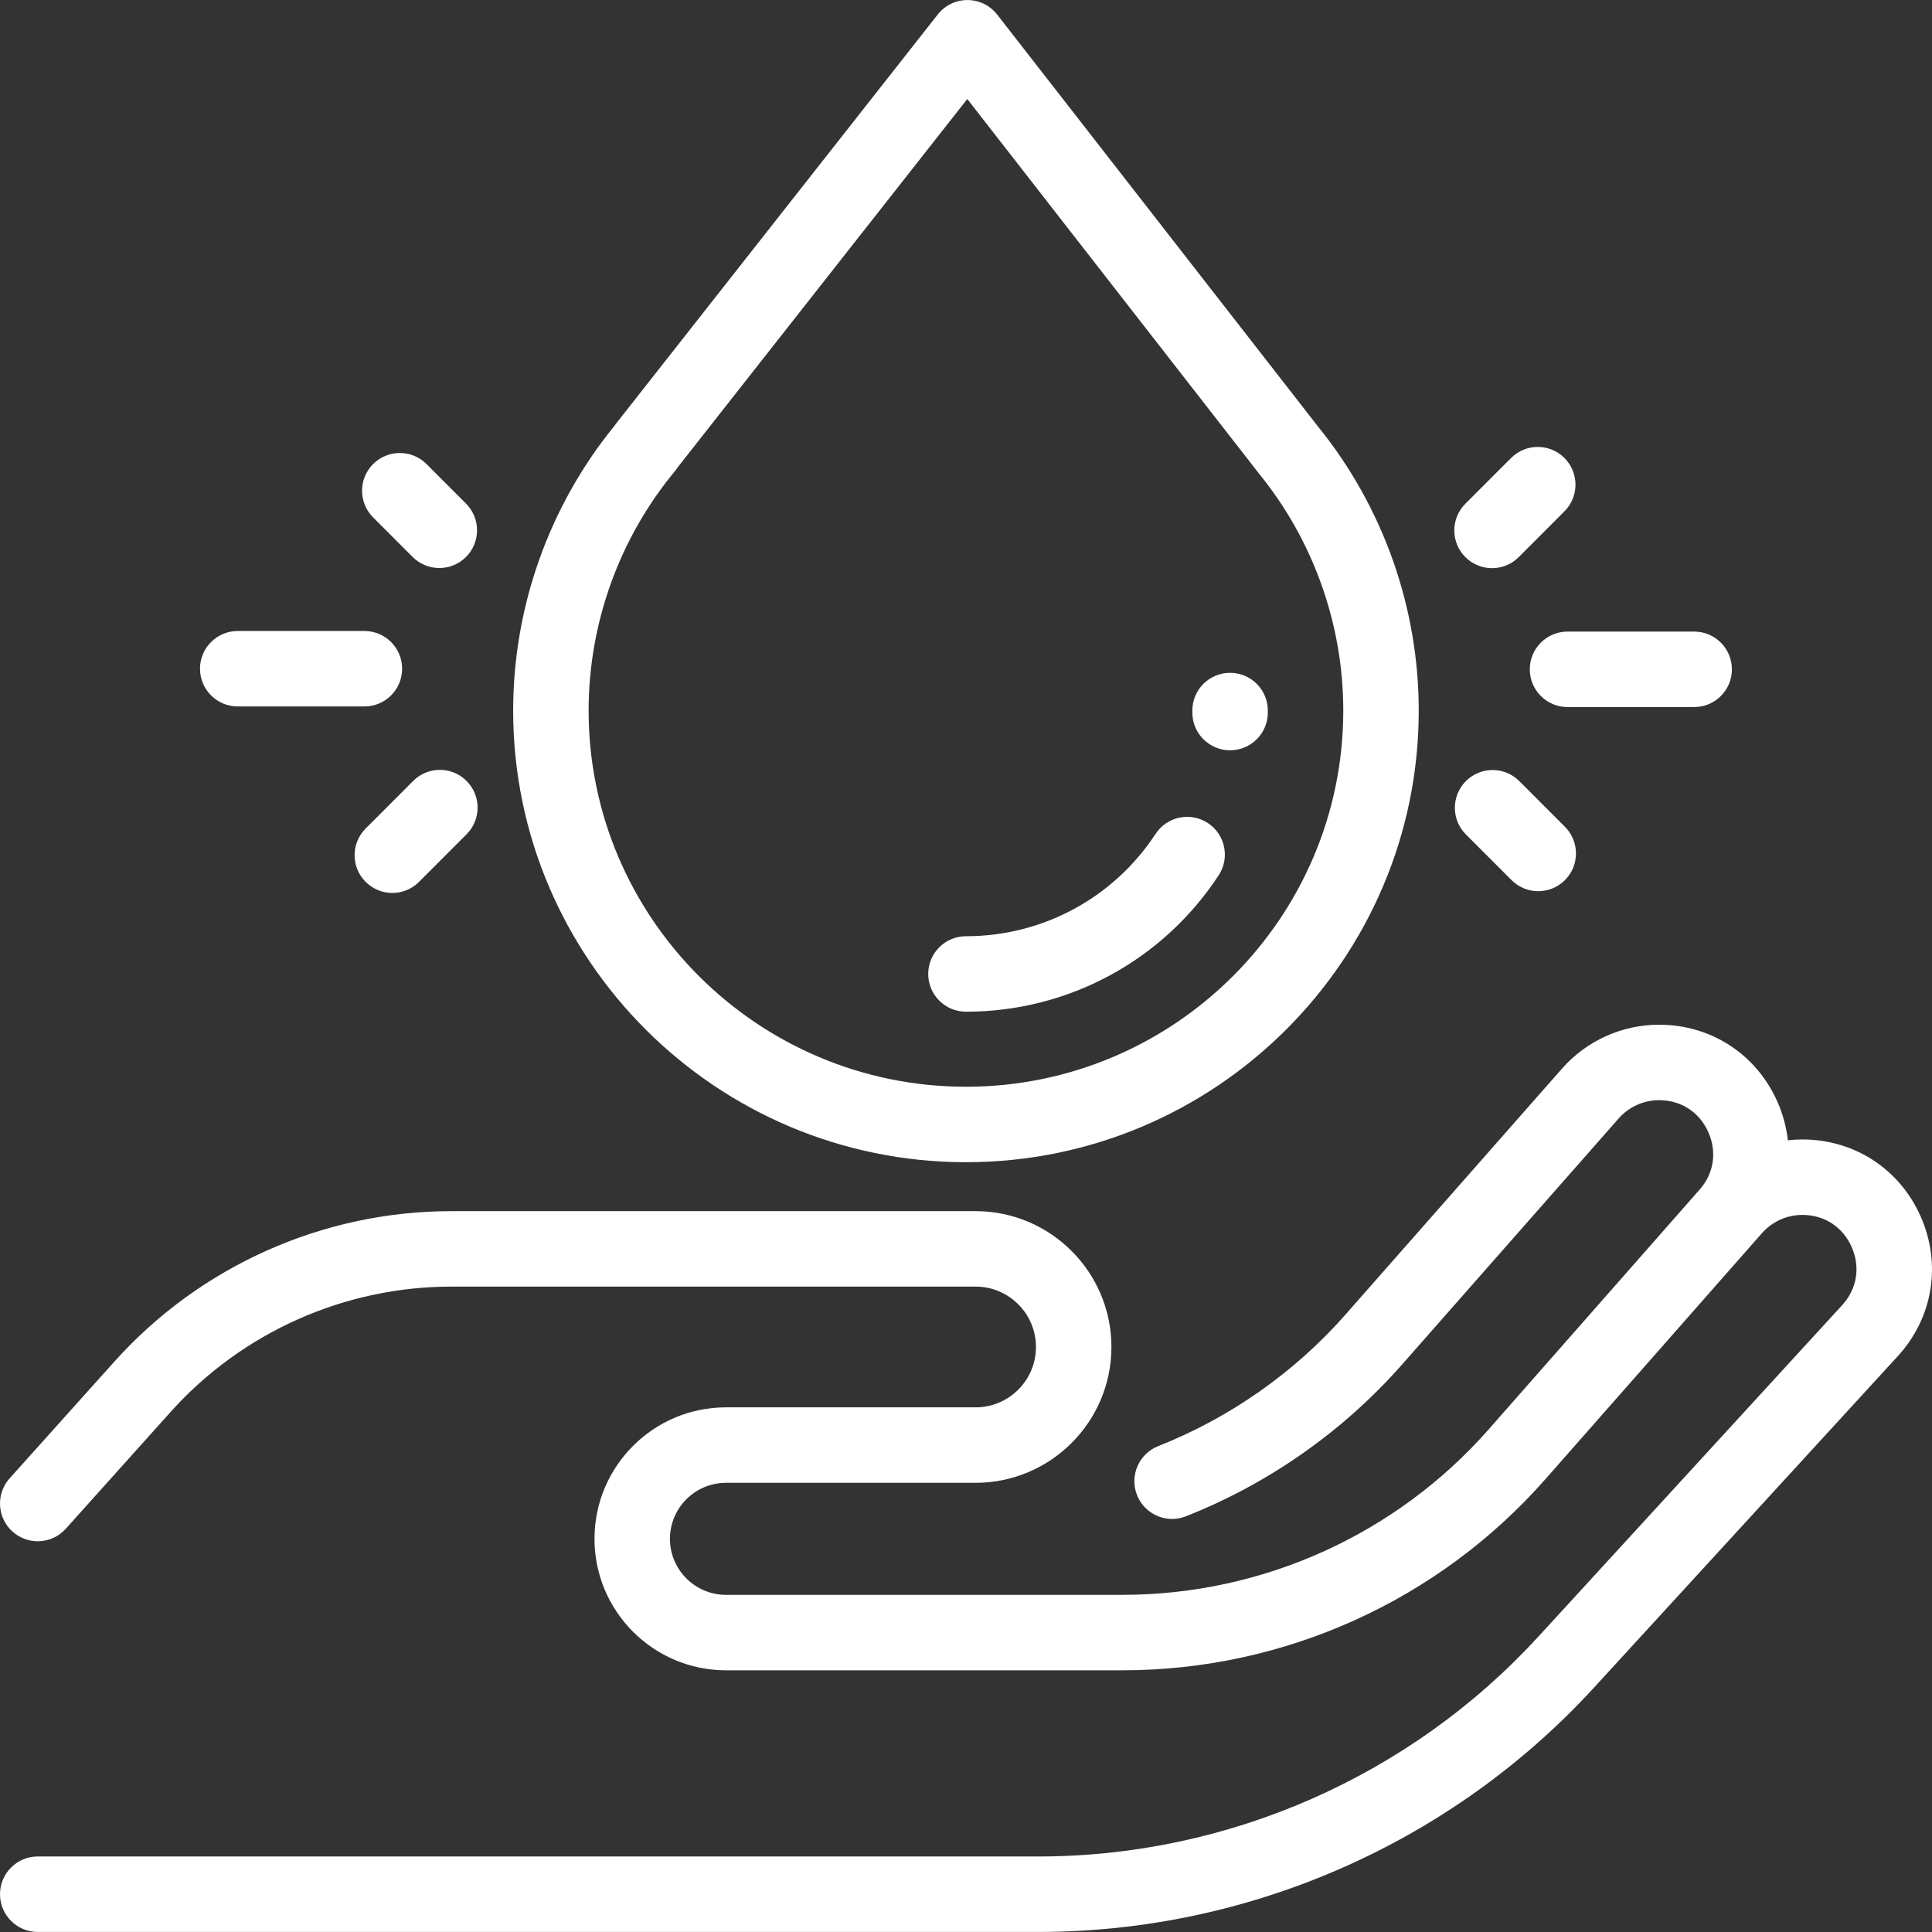 <?xml version="1.0" encoding="UTF-8"?> <svg xmlns="http://www.w3.org/2000/svg" xmlns:xlink="http://www.w3.org/1999/xlink" xmlns:svgjs="http://svgjs.com/svgjs" width="512" height="512" x="0" y="0" viewBox="0 0 512 512" style="enable-background:new 0 0 512 512" xml:space="preserve"><rect x="0" y="0" width="512" height="512" fill="#333333" stroke="none"/> <g> <g xmlns="http://www.w3.org/2000/svg"> <g> <path d="M509.027,322.445c-5.558-12.631-17.581-20.478-31.382-20.478c-1.29,0-2.571,0.077-3.84,0.22 c-0.388-3.422-1.288-6.837-2.744-10.148c-5.558-12.632-17.581-20.478-31.382-20.478c-9.848,0-19.227,4.239-25.733,11.631 l-57.381,65.188c-13.479,15.313-30.636,27.364-49.614,34.849c-5.138,2.026-7.66,7.834-5.634,12.971 c1.552,3.934,5.318,6.334,9.306,6.334c1.221,0,2.462-0.226,3.666-0.7c21.914-8.644,41.724-22.558,57.287-40.239l57.381-65.188 c2.712-3.08,6.62-4.847,10.722-4.847c5.837,0,10.726,3.189,13.074,8.532c2.351,5.343,1.399,11.102-2.545,15.403 c-0.18,0.197-55.679,63.291-55.679,63.291c-24.539,27.877-59.912,43.865-97.05,43.865H192.39c-8.186,0-14.845-6.66-14.845-14.845 c0-8.186,6.66-14.844,14.845-14.844h66.151c19.85,0,35.998-16.148,35.998-35.998s-16.148-35.998-35.998-35.998H119.638 c-34.032,0-66.586,14.527-89.314,39.859L2.557,391.773c-3.688,4.11-3.346,10.432,0.766,14.12 c4.108,3.687,10.433,3.346,14.12-0.766l27.768-30.948c18.939-21.109,46.068-33.216,74.429-33.216h138.902 c8.822,0,15.999,7.178,15.999,15.999s-7.178,15.999-15.999,15.999h-66.151c-19.213,0-34.844,15.631-34.844,34.844 s15.631,34.843,34.844,34.843h105.092c42.883,0,83.727-18.461,112.061-50.65l57.382-65.189c2.71-3.079,6.618-4.846,10.721-4.846 c5.837,0,10.726,3.189,13.074,8.532c2.351,5.343,1.399,11.101-2.545,15.403l-80.476,87.803 c-33.95,37.041-82.24,58.285-132.488,58.285H10c-5.522,0-10,4.478-10,10c0,5.522,4.478,10,10,10h265.212 c55.839,0,109.503-23.608,147.231-64.771l80.476-87.803C512.243,349.241,514.584,335.075,509.027,322.445z" fill="#ffffff" data-original="#000000" style=""></path> </g> </g> <g xmlns="http://www.w3.org/2000/svg"> <g> <path d="M349.252,112.996c-0.021-0.027-0.043-0.056-0.064-0.084L264.268,3.868c-1.89-2.426-4.791-3.849-7.866-3.855 c0,0-0.016,0-0.023,0c-3.066,0-5.965,1.407-7.861,3.819l-85.294,108.473c-0.164,0.209-0.319,0.424-0.465,0.643 c-17.268,21.237-26.766,47.954-26.766,75.357c0,65.999,53.829,119.692,119.994,119.692s119.994-53.693,119.994-119.692 C375.982,160.948,366.492,134.217,349.252,112.996z M255.988,287.998c-55.138,0-99.995-44.723-99.995-99.693 c0-23.118,8.118-45.648,22.857-63.439c0.271-0.327,0.519-0.668,0.741-1.02l76.75-97.608l76.861,98.699 c0.11,0.152,0.226,0.302,0.346,0.448c14.467,17.701,22.435,40.047,22.435,62.92C355.983,243.276,311.126,287.998,255.988,287.998z " fill="#ffffff" data-original="#000000" style=""></path> </g> </g> <g xmlns="http://www.w3.org/2000/svg"> <g> <path d="M448.972,167.378h-33.563c-5.523,0-10,4.478-10,10s4.478,10,10,10h33.563c5.522,0,10-4.478,10-10 S454.494,167.378,448.972,167.378z" fill="#ffffff" data-original="#000000" style=""></path> </g> </g> <g xmlns="http://www.w3.org/2000/svg"> <g> <path d="M414.724,219.107l-12.096-12.109c-3.903-3.907-10.234-3.911-14.142-0.008s-3.91,10.234-0.008,14.142l12.097,12.109 c1.953,1.955,4.514,2.933,7.075,2.933c2.558,0,5.115-0.975,7.067-2.925C418.622,229.346,418.625,223.014,414.724,219.107z" fill="#ffffff" data-original="#000000" style=""></path> </g> </g> <g xmlns="http://www.w3.org/2000/svg"> <g> <path d="M414.588,121.368c-3.907-3.905-10.24-3.901-14.141,0.007l-12.117,12.129c-3.903,3.907-3.9,10.237,0.007,14.141 c1.953,1.951,4.51,2.926,7.068,2.926c2.561,0,5.122-0.978,7.074-2.933l12.117-12.129 C418.497,131.603,418.494,125.272,414.588,121.368z" fill="#ffffff" data-original="#000000" style=""></path> </g> </g> <g xmlns="http://www.w3.org/2000/svg"> <g> <path d="M96.567,167.218H63.004c-5.522,0-10,4.478-10,10c0,5.522,4.478,10,10,10h33.563c5.522,0,10-4.478,10-10 C106.567,171.696,102.089,167.218,96.567,167.218z" fill="#ffffff" data-original="#000000" style=""></path> </g> </g> <g xmlns="http://www.w3.org/2000/svg"> <g> <path d="M123.499,133.464l-10.471-10.483c-3.902-3.906-10.234-3.91-14.142-0.008c-3.907,3.903-3.911,10.234-0.008,14.142 l10.472,10.483c1.953,1.955,4.514,2.933,7.075,2.933c2.557,0,5.115-0.976,7.067-2.925 C127.398,143.703,127.402,137.371,123.499,133.464z" fill="#ffffff" data-original="#000000" style=""></path> </g> </g> <g xmlns="http://www.w3.org/2000/svg"> <g> <path d="M123.639,206.949c-3.906-3.904-10.239-3.901-14.14,0.007l-12.604,12.617c-3.903,3.907-3.9,10.237,0.007,14.141 c1.952,1.951,4.51,2.926,7.067,2.926c2.561,0,5.122-0.978,7.074-2.933l12.604-12.617 C127.549,217.184,127.546,210.853,123.639,206.949z" fill="#ffffff" data-original="#000000" style=""></path> </g> </g> <g xmlns="http://www.w3.org/2000/svg"> <g> <path d="M325.986,178.305c-5.522,0-10,4.478-10,10l-0.002,0.476c-0.031,5.523,4.421,10.025,9.944,10.055c0.02,0,0.038,0,0.057,0 c5.497,0,9.969-4.44,9.999-9.944l0.002-0.587C335.985,182.783,331.508,178.305,325.986,178.305z" fill="#ffffff" data-original="#000000" style=""></path> </g> </g> <g xmlns="http://www.w3.org/2000/svg"> <g> <path d="M320.09,218.11c-4.619-3.03-10.816-1.741-13.846,2.876c-11.143,16.984-29.93,27.125-50.257,27.125 c-5.522,0-10,4.478-10,10c0.001,5.523,4.479,10,10.001,10c27.089,0,52.128-13.515,66.978-36.153 C325.995,227.338,324.708,221.139,320.09,218.11z" fill="#ffffff" data-original="#000000" style=""></path> </g> </g> <g xmlns="http://www.w3.org/2000/svg"> </g> <g xmlns="http://www.w3.org/2000/svg"> </g> <g xmlns="http://www.w3.org/2000/svg"> </g> <g xmlns="http://www.w3.org/2000/svg"> </g> <g xmlns="http://www.w3.org/2000/svg"> </g> <g xmlns="http://www.w3.org/2000/svg"> </g> <g xmlns="http://www.w3.org/2000/svg"> </g> <g xmlns="http://www.w3.org/2000/svg"> </g> <g xmlns="http://www.w3.org/2000/svg"> </g> <g xmlns="http://www.w3.org/2000/svg"> </g> <g xmlns="http://www.w3.org/2000/svg"> </g> <g xmlns="http://www.w3.org/2000/svg"> </g> <g xmlns="http://www.w3.org/2000/svg"> </g> <g xmlns="http://www.w3.org/2000/svg"> </g> <g xmlns="http://www.w3.org/2000/svg"> </g> </g> </svg> 